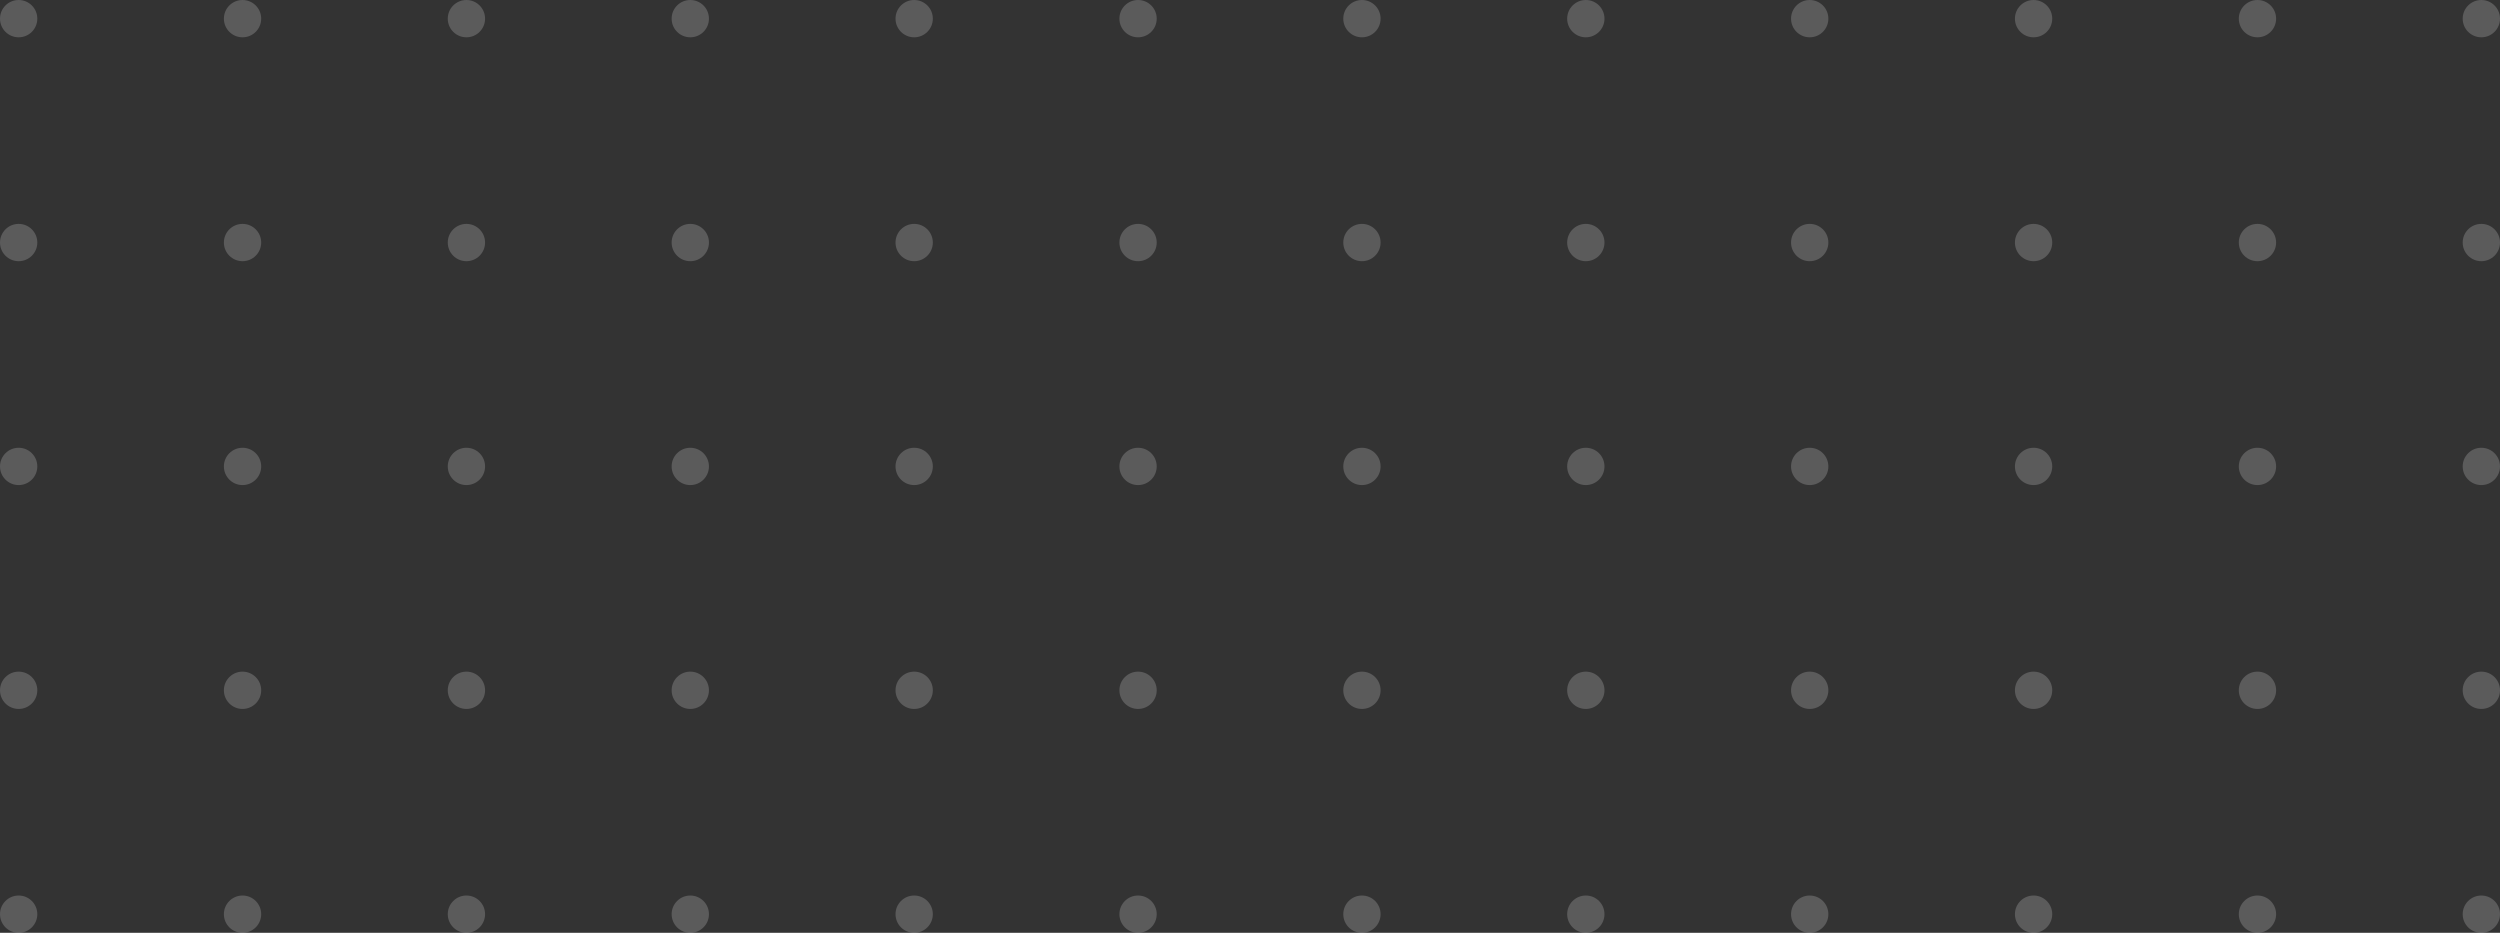 <svg xmlns="http://www.w3.org/2000/svg" width="188" height="70.149" viewBox="0 0 188 70.149"><rect x="0" y="0" width="188" height="70.149" fill="#333333" stroke="none"/><defs><style>.a{opacity:0.2;}.b{fill:#faf9fc;}</style></defs><g class="a" transform="translate(-1224 -156)"><circle class="b" cx="1.403" cy="1.403" r="1.403" transform="translate(1224 156)"/><circle class="b" cx="1.403" cy="1.403" r="1.403" transform="translate(1240.836 156)"/><circle class="b" cx="1.403" cy="1.403" r="1.403" transform="translate(1257.672 156)"/><circle class="b" cx="1.403" cy="1.403" r="1.403" transform="translate(1274.507 156)"/><circle class="b" cx="1.403" cy="1.403" r="1.403" transform="translate(1291.343 156)"/><circle class="b" cx="1.403" cy="1.403" r="1.403" transform="translate(1308.179 156)"/><circle class="b" cx="1.403" cy="1.403" r="1.403" transform="translate(1325.015 156)"/><circle class="b" cx="1.403" cy="1.403" r="1.403" transform="translate(1341.851 156)"/><circle class="b" cx="1.403" cy="1.403" r="1.403" transform="translate(1358.687 156)"/><circle class="b" cx="1.403" cy="1.403" r="1.403" transform="translate(1375.522 156)"/><circle class="b" cx="1.403" cy="1.403" r="1.403" transform="translate(1392.358 156)"/><circle class="b" cx="1.403" cy="1.403" r="1.403" transform="translate(1409.194 156)"/><circle class="b" cx="1.403" cy="1.403" r="1.403" transform="translate(1224 172.836)"/><circle class="b" cx="1.403" cy="1.403" r="1.403" transform="translate(1240.836 172.836)"/><circle class="b" cx="1.403" cy="1.403" r="1.403" transform="translate(1257.672 172.836)"/><circle class="b" cx="1.403" cy="1.403" r="1.403" transform="translate(1274.507 172.836)"/><circle class="b" cx="1.403" cy="1.403" r="1.403" transform="translate(1291.343 172.836)"/><circle class="b" cx="1.403" cy="1.403" r="1.403" transform="translate(1308.179 172.836)"/><circle class="b" cx="1.403" cy="1.403" r="1.403" transform="translate(1325.015 172.836)"/><circle class="b" cx="1.403" cy="1.403" r="1.403" transform="translate(1341.851 172.836)"/><circle class="b" cx="1.403" cy="1.403" r="1.403" transform="translate(1358.687 172.836)"/><circle class="b" cx="1.403" cy="1.403" r="1.403" transform="translate(1375.522 172.836)"/><circle class="b" cx="1.403" cy="1.403" r="1.403" transform="translate(1392.358 172.836)"/><circle class="b" cx="1.403" cy="1.403" r="1.403" transform="translate(1409.194 172.836)"/><circle class="b" cx="1.403" cy="1.403" r="1.403" transform="translate(1224 189.672)"/><circle class="b" cx="1.403" cy="1.403" r="1.403" transform="translate(1240.836 189.672)"/><circle class="b" cx="1.403" cy="1.403" r="1.403" transform="translate(1257.672 189.672)"/><circle class="b" cx="1.403" cy="1.403" r="1.403" transform="translate(1274.507 189.672)"/><circle class="b" cx="1.403" cy="1.403" r="1.403" transform="translate(1291.343 189.672)"/><circle class="b" cx="1.403" cy="1.403" r="1.403" transform="translate(1308.179 189.672)"/><circle class="b" cx="1.403" cy="1.403" r="1.403" transform="translate(1325.015 189.672)"/><circle class="b" cx="1.403" cy="1.403" r="1.403" transform="translate(1341.851 189.672)"/><circle class="b" cx="1.403" cy="1.403" r="1.403" transform="translate(1358.687 189.672)"/><circle class="b" cx="1.403" cy="1.403" r="1.403" transform="translate(1375.522 189.672)"/><circle class="b" cx="1.403" cy="1.403" r="1.403" transform="translate(1392.358 189.672)"/><circle class="b" cx="1.403" cy="1.403" r="1.403" transform="translate(1409.194 189.672)"/><circle class="b" cx="1.403" cy="1.403" r="1.403" transform="translate(1224 206.507)"/><circle class="b" cx="1.403" cy="1.403" r="1.403" transform="translate(1240.836 206.507)"/><circle class="b" cx="1.403" cy="1.403" r="1.403" transform="translate(1257.672 206.507)"/><circle class="b" cx="1.403" cy="1.403" r="1.403" transform="translate(1274.507 206.507)"/><circle class="b" cx="1.403" cy="1.403" r="1.403" transform="translate(1291.343 206.507)"/><circle class="b" cx="1.403" cy="1.403" r="1.403" transform="translate(1308.179 206.507)"/><circle class="b" cx="1.403" cy="1.403" r="1.403" transform="translate(1325.015 206.507)"/><circle class="b" cx="1.403" cy="1.403" r="1.403" transform="translate(1341.851 206.507)"/><circle class="b" cx="1.403" cy="1.403" r="1.403" transform="translate(1358.687 206.507)"/><circle class="b" cx="1.403" cy="1.403" r="1.403" transform="translate(1375.522 206.507)"/><circle class="b" cx="1.403" cy="1.403" r="1.403" transform="translate(1392.358 206.507)"/><circle class="b" cx="1.403" cy="1.403" r="1.403" transform="translate(1409.194 206.507)"/><circle class="b" cx="1.403" cy="1.403" r="1.403" transform="translate(1224 223.343)"/><circle class="b" cx="1.403" cy="1.403" r="1.403" transform="translate(1240.836 223.343)"/><circle class="b" cx="1.403" cy="1.403" r="1.403" transform="translate(1257.672 223.343)"/><circle class="b" cx="1.403" cy="1.403" r="1.403" transform="translate(1274.507 223.343)"/><circle class="b" cx="1.403" cy="1.403" r="1.403" transform="translate(1291.343 223.343)"/><circle class="b" cx="1.403" cy="1.403" r="1.403" transform="translate(1308.179 223.343)"/><circle class="b" cx="1.403" cy="1.403" r="1.403" transform="translate(1325.015 223.343)"/><circle class="b" cx="1.403" cy="1.403" r="1.403" transform="translate(1341.851 223.343)"/><circle class="b" cx="1.403" cy="1.403" r="1.403" transform="translate(1358.687 223.343)"/><circle class="b" cx="1.403" cy="1.403" r="1.403" transform="translate(1375.522 223.343)"/><circle class="b" cx="1.403" cy="1.403" r="1.403" transform="translate(1392.358 223.343)"/><circle class="b" cx="1.403" cy="1.403" r="1.403" transform="translate(1409.194 223.343)"/></g></svg>